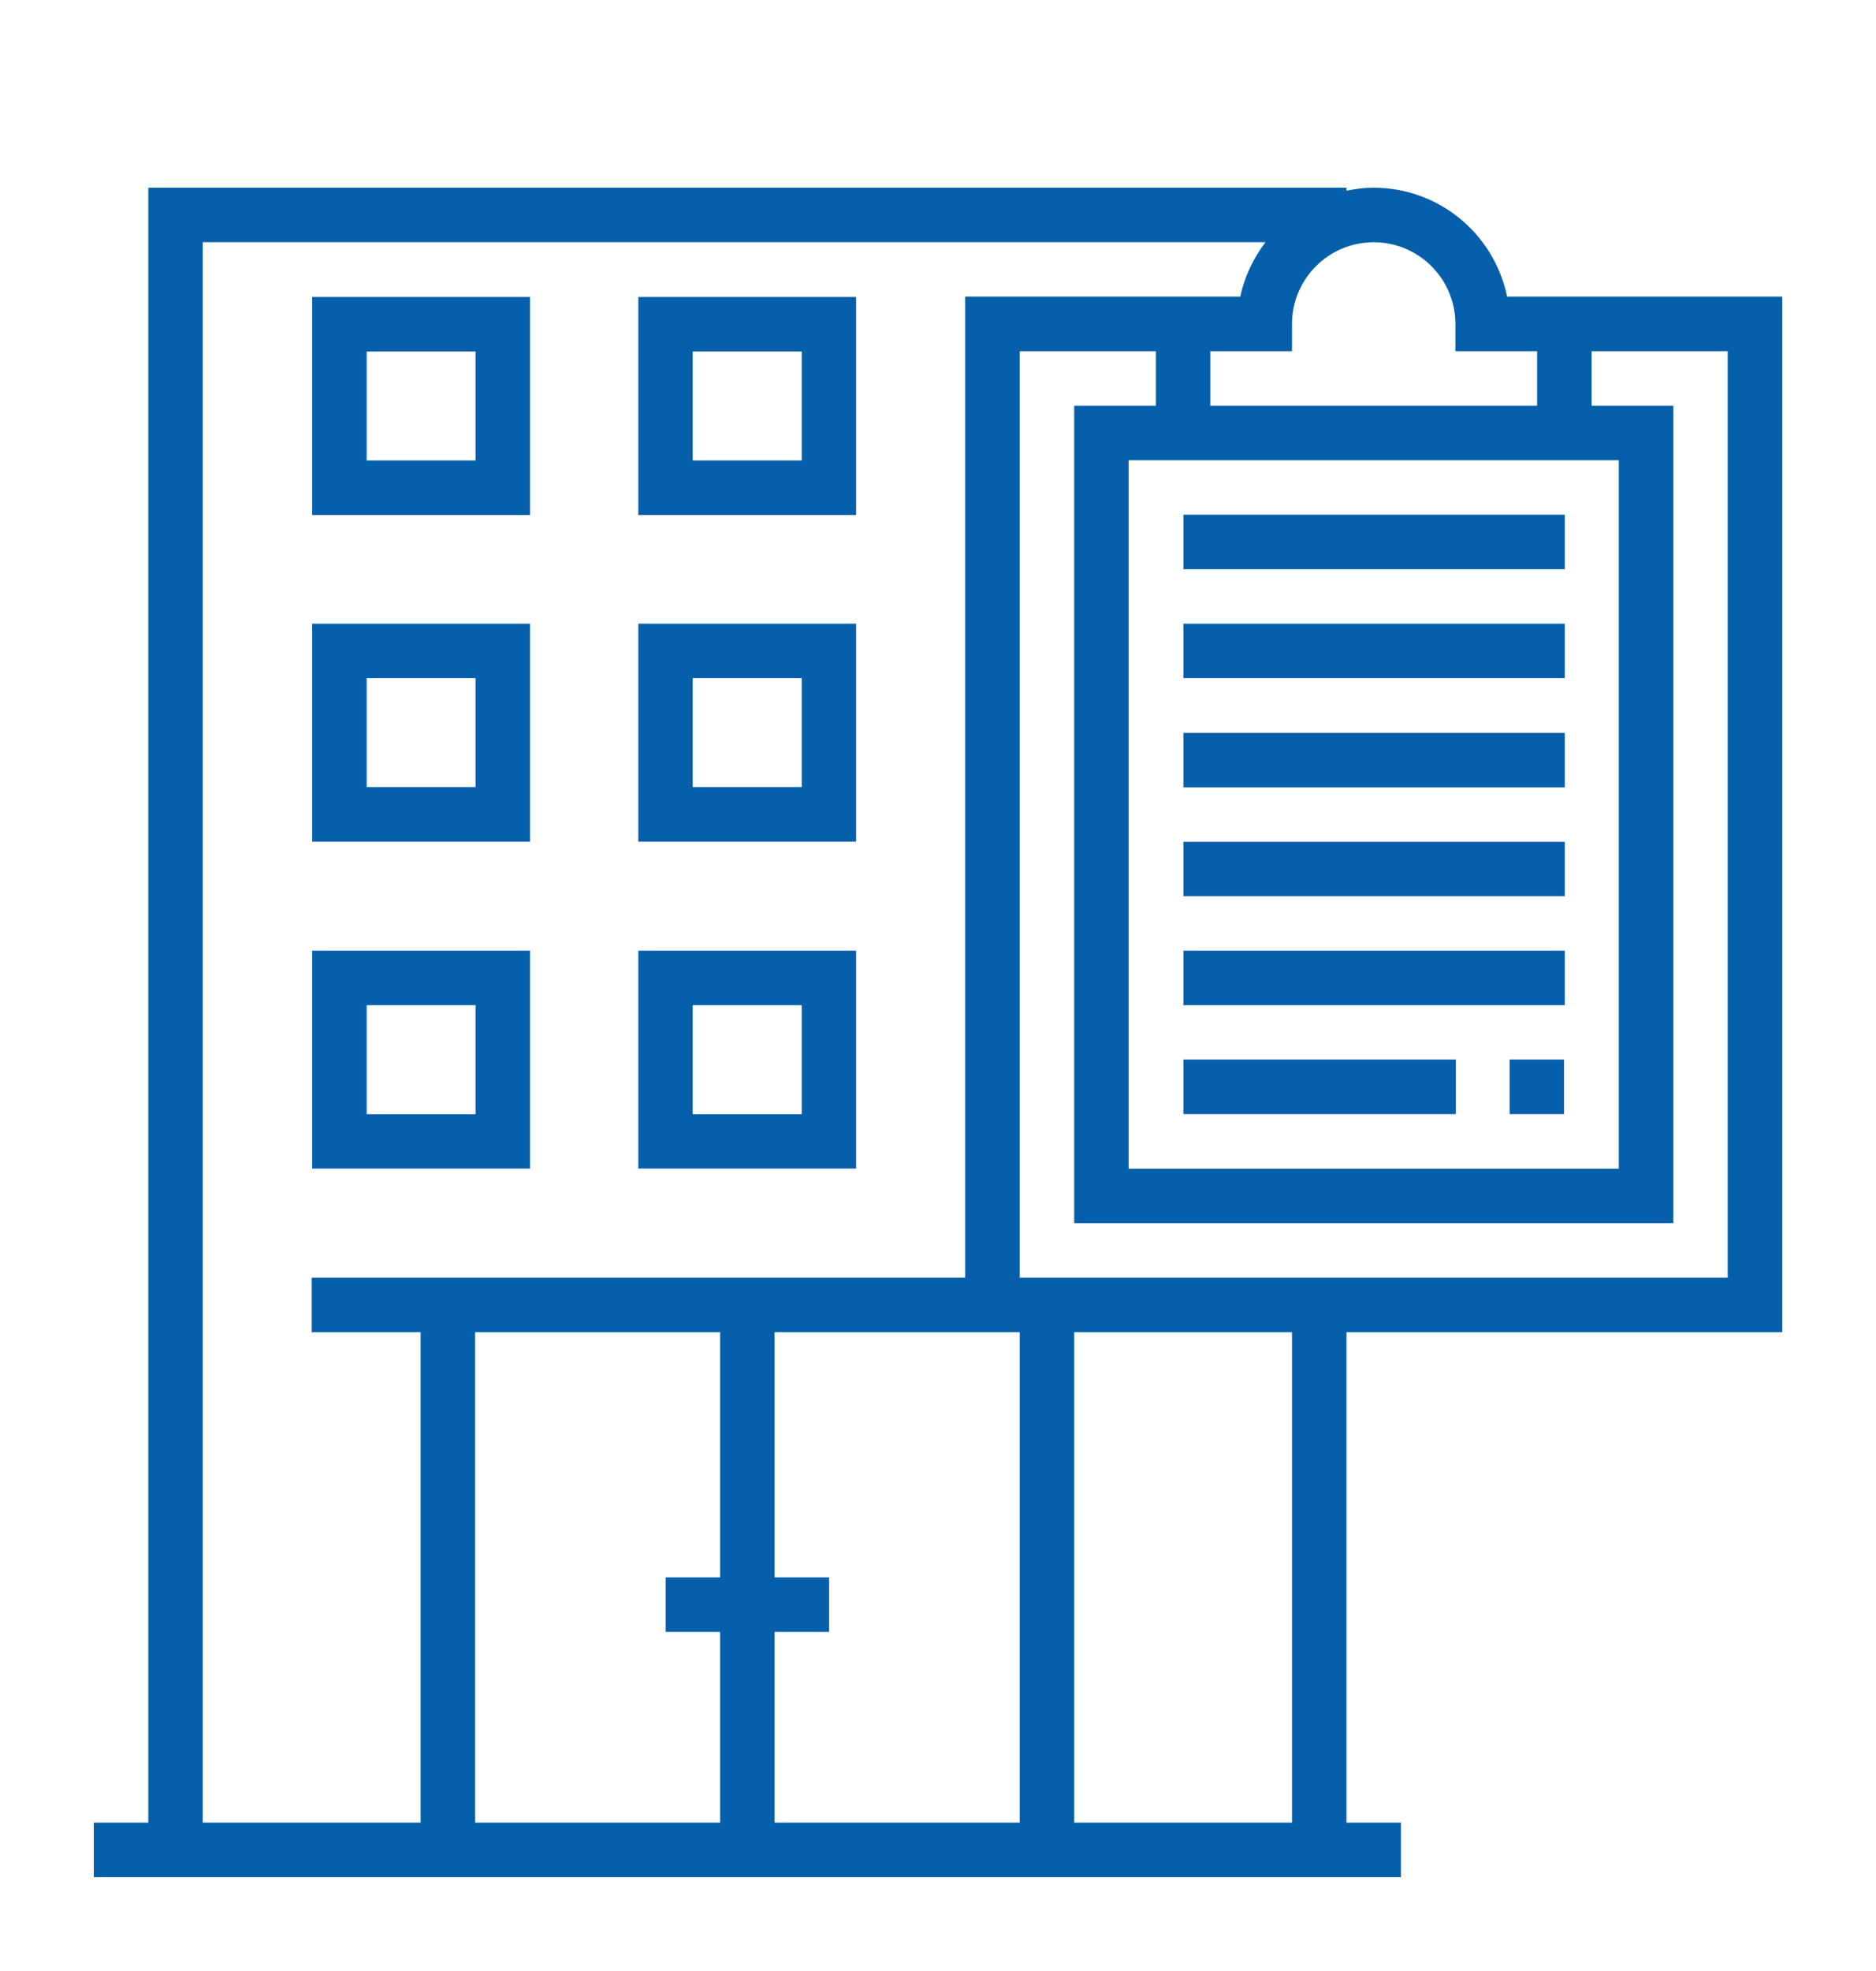 <svg width="20" height="21" viewBox="0 0 20 21" fill="none" xmlns="http://www.w3.org/2000/svg">
<path d="M5.651 3.164H3.328V5.487H5.651V3.164ZM5.07 4.906H3.909V3.745H5.07V4.906Z" fill="#065FAB"/>
<path d="M9.127 3.164H6.805V5.487H9.127V3.164ZM8.547 4.906H7.385V3.745H8.547V4.906Z" fill="#065FAB"/>
<path d="M5.651 6.645H3.328V8.967H5.651V6.645ZM5.07 8.386H3.909V7.225H5.07V8.386Z" fill="#065FAB"/>
<path d="M9.127 6.645H6.805V8.967H9.127V6.645ZM8.547 8.386H7.385V7.225H8.547V8.386Z" fill="#065FAB"/>
<path d="M5.651 10.129H3.328V12.451H5.651V10.129ZM5.07 11.871H3.909V10.71H5.07V11.871Z" fill="#065FAB"/>
<path d="M9.127 10.129H6.805V12.451H9.127V10.129ZM8.547 11.871H7.385V10.71H8.547V11.871Z" fill="#065FAB"/>
<path d="M19 14.194V3.161H16.968H16.677H16.067C15.933 2.5 15.346 2 14.645 2C14.545 2 14.449 2.012 14.355 2.032V2H1.581V19.419H1V20H14.935V19.419H14.355V14.194H19ZM16.968 4.903H17.258V12.452H12.032V4.903H12.323H12.903H16.677H16.968ZM13.774 3.452C13.774 2.971 14.165 2.581 14.645 2.581C15.125 2.581 15.516 2.971 15.516 3.452V3.742H16.387V4.323H12.903V3.742H13.774V3.452ZM4.484 19.419H2.161V2.581H13.491C13.363 2.75 13.267 2.946 13.223 3.161H12.613H12.323H10.29V13.613H3.323V14.194H4.484V19.419ZM7.677 16.806H7.097V17.387H7.677V19.419H5.065V14.194H7.677V16.806ZM10.871 19.419H8.258V17.387H8.839V16.806H8.258V14.194H10.29H10.581H10.871V19.419ZM13.774 19.419H11.452V14.194H13.774V19.419ZM10.871 13.613V3.742H12.323V4.323H11.452V13.032H17.839V4.323H16.968V3.742H18.419V13.613H10.871Z" fill="#065FAB"/>
<path d="M16.682 5.484H12.617V6.065H16.682V5.484Z" fill="#065FAB"/>
<path d="M16.682 6.645H12.617V7.225H16.682V6.645Z" fill="#065FAB"/>
<path d="M16.682 7.809H12.617V8.389H16.682V7.809Z" fill="#065FAB"/>
<path d="M16.682 8.969H12.617V9.549H16.682V8.969Z" fill="#065FAB"/>
<path d="M16.682 10.129H12.617V10.71H16.682V10.129Z" fill="#065FAB"/>
<path d="M16.674 11.289H16.094V11.87H16.674V11.289Z" fill="#065FAB"/>
<path d="M15.52 11.289H12.617V11.87H15.52V11.289Z" fill="#065FAB"/>
</svg>
